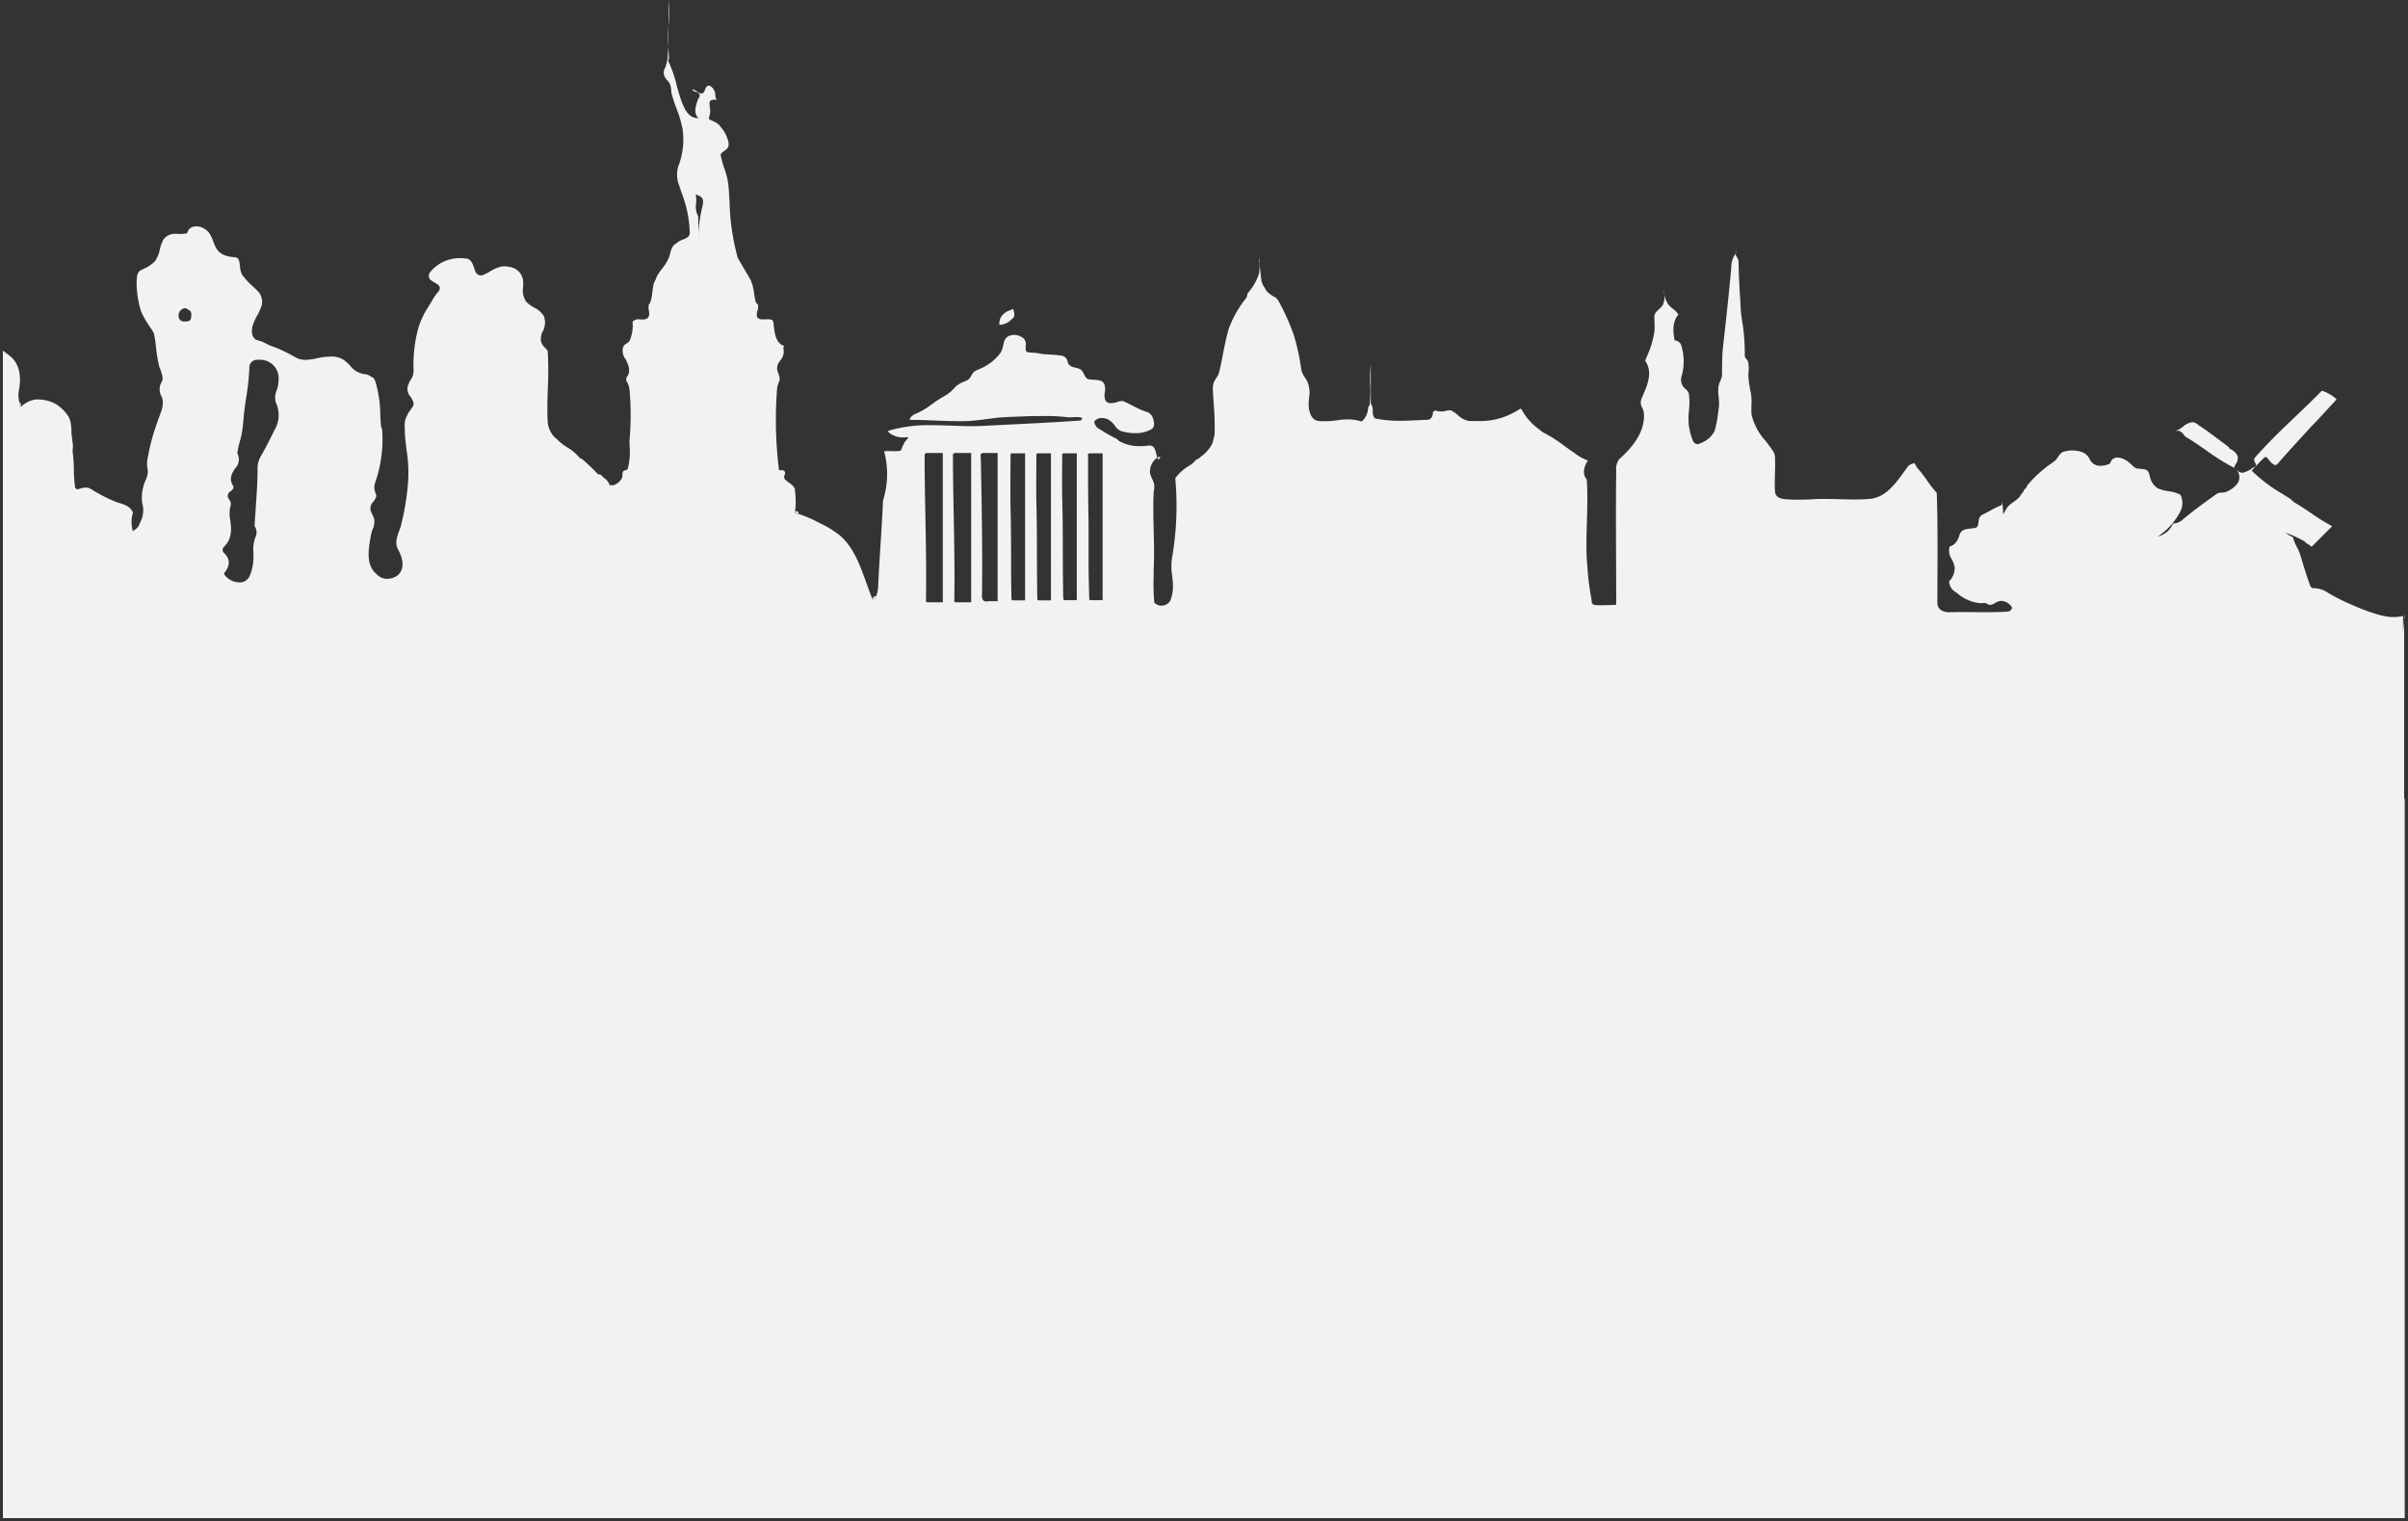 <svg xmlns="http://www.w3.org/2000/svg" width="415.071" height="262.164" viewBox="0 0 415.071 262.164">
  <rect x="0" y="0" width="415.071" height="262.164" fill="#333333" stroke="none"/>
  <g id="Skyline_Lip_mobil" data-name="Skyline  Lip, mobil" transform="translate(0.5 0.055)">
    <path id="Differenzmenge_8" data-name="Differenzmenge 8" d="M422,291.547H8V90.315c.16.123.321.243.476.359.313.234.636.475.955.741,1.407,1.318,1.824,3.3,1.275,6.047a5.394,5.394,0,0,0,.164,1.939,1.226,1.226,0,0,0,.19.654l0,.007a1.081,1.081,0,0,1-.078-.257c-.044-.137-.083-.274-.115-.4a.18.18,0,0,1,.043-.072.145.145,0,0,1,.076-.027.08.08,0,0,1,.066.037,1.374,1.374,0,0,1,.008.723l0,0h0l0,0a.057.057,0,0,0,.009-.011c.01-.015.022-.031.034-.046l.005-.007.018-.023a.262.262,0,0,1-.031.049,4.636,4.636,0,0,1,2.463-1.281c.163-.013.328-.02.491-.02a6.627,6.627,0,0,1,3.008.758,6.851,6.851,0,0,1,2.332,2.336,4.348,4.348,0,0,1,.363,1.523c.018.157.036.32.061.489v.85c.054.269.081.513.108.75s.053.474.1.736a4.03,4.03,0,0,1,.023,1.057c-.012.173-.023.353-.023.53a24.736,24.736,0,0,1,.212,3.076,24.754,24.754,0,0,0,.212,3.078,1.1,1.1,0,0,1,.079.091.465.465,0,0,0,.346.228c.092-.026.184-.054.276-.082a4.062,4.062,0,0,1,1.151-.234,1.557,1.557,0,0,1,.8.209,27.06,27.06,0,0,0,4.56,2.332l.17.05c1.026.3,2.189.647,2.59,1.754a5.714,5.714,0,0,0,.005,3.282.335.335,0,0,1,.087-.248.142.142,0,0,1,.087-.05.026.026,0,0,1,.024.012c.01.017,0,.05-.025.091a1.343,1.343,0,0,0-.174.194,1.03,1.03,0,0,0,.174-.194c.086-.086.182-.167.274-.246a1.9,1.9,0,0,0,.609-.725c.048-.1.1-.227.149-.349.057-.14.115-.282.17-.393a4.39,4.39,0,0,0,.207-3.074,7.34,7.34,0,0,1,.662-4.047c.063-.17.126-.341.187-.513a2.967,2.967,0,0,0,.052-1.483,4.146,4.146,0,0,1-.052-1.061,36.166,36.166,0,0,1,1.8-6.891c.091-.295.2-.594.323-.91.442-1.17.9-2.379.314-3.544a2.475,2.475,0,0,1,.107-2.443l.035-.1,0-.007a1.057,1.057,0,0,0,.068-.737,7.784,7.784,0,0,0-.534-1.694,22,22,0,0,1-.549-3.219c-.1-.865-.211-1.759-.4-2.616-.244-.417-.516-.831-.779-1.231a13.65,13.65,0,0,1-1.445-2.587,16.782,16.782,0,0,1-.743-5.2,4.118,4.118,0,0,0,.054-.444,1.67,1.67,0,0,1,.471-1.251c.239-.133.479-.253.712-.369a5.837,5.837,0,0,0,1.942-1.329,5.484,5.484,0,0,0,.814-2c.075-.287.152-.584.247-.866.057-.114.115-.259.17-.4s.1-.245.144-.344a2.431,2.431,0,0,1,1.592-1.061,4.895,4.895,0,0,1,.582-.031c.166,0,.33.006.471.012s.319.013.484.013a3.844,3.844,0,0,0,.907-.1.51.51,0,0,0,.237-.341,1.555,1.555,0,0,1,.075-.189,1.607,1.607,0,0,1,1.436-.674,3.416,3.416,0,0,1,.476.035,3.065,3.065,0,0,1,1.805,1.27,6.745,6.745,0,0,1,.582,1.276,6.764,6.764,0,0,0,.58,1.272c.756,1.185,2.038,1.382,3.287,1.482a.7.7,0,0,1,.532.424,4.51,4.51,0,0,1,.213,1.1,3.473,3.473,0,0,0,.423,1.549,12.747,12.747,0,0,0,1.821,1.958c.272.255.554.518.833.8a2.62,2.62,0,0,1,.526,2.862,10.207,10.207,0,0,1-.66,1.383A8.018,8.018,0,0,0,51,86.223,3.024,3.024,0,0,0,51,87.6a1.64,1.64,0,0,0,.636.849c.161.054.351.108.534.161s.365.1.523.157l1.275.638a24.34,24.34,0,0,1,4.258,1.95l.016.009.5.266a3.572,3.572,0,0,0,1.436.275,10.08,10.08,0,0,0,2.024-.282c.364-.076.739-.154,1.1-.206.367-.034.823-.075,1.261-.075a3.735,3.735,0,0,1,2.238.606,9.885,9.885,0,0,1,1.053.959,3.7,3.7,0,0,0,2.659,1.482,1.494,1.494,0,0,1,.636.212,2.324,2.324,0,0,0,.484.293l.047.024c.249.084.365.356.458.575.026.06.05.117.074.164a20.353,20.353,0,0,1,.834,5.66c.032.612.064,1.245.115,1.87a1.112,1.112,0,0,0,.106.424,1.115,1.115,0,0,1,.107.425,22.612,22.612,0,0,1-1.273,9.227,2.613,2.613,0,0,0,.217,1.8.947.947,0,0,1-.105.743,3.969,3.969,0,0,1-.361.551,1.7,1.7,0,0,0-.489,1.466c.108.272.218.52.325.759s.208.468.312.726a3.063,3.063,0,0,1-.259,1.77,7.337,7.337,0,0,0-.272.88q-.032.182-.065.368v.008c-.415,2.348-.886,5.01,1.123,6.621a2.364,2.364,0,0,0,1.712.69,3.159,3.159,0,0,0,1.791-.584c1.494-1.269.705-3.335.1-4.454-.621-1.072-.2-2.21.209-3.311.071-.192.152-.409.221-.613a44.589,44.589,0,0,0,1.27-7.529,24.162,24.162,0,0,0-.255-5.728c-.1-.835-.211-1.7-.276-2.544,0-.287-.012-.565-.023-.833a9.567,9.567,0,0,1,.023-1.6,5.779,5.779,0,0,1,.99-1.955c.132-.195.265-.393.391-.594a.96.96,0,0,0,.105-.53,3.58,3.58,0,0,0-.532-1.123,1.987,1.987,0,0,1-.423-1.951c.052-.105.106-.238.158-.367s.108-.268.161-.375a2.791,2.791,0,0,0,.636-1.906,24.274,24.274,0,0,1,.85-7.321,14.291,14.291,0,0,1,1.589-3.393c.229-.343.432-.688.629-1.022a10.869,10.869,0,0,1,1.176-1.734.931.931,0,0,0,.276-.74c-.069-.38-.519-.642-.953-.895a3.622,3.622,0,0,1-.7-.483.975.975,0,0,1,0-1.274,6.513,6.513,0,0,1,5.222-2.406,7.838,7.838,0,0,1,1.038.07c.8.09,1.086.947,1.338,1.7.049.147.095.286.145.42a1.171,1.171,0,0,0,.988.8.765.765,0,0,0,.285-.056,8.412,8.412,0,0,0,1.326-.662,5.846,5.846,0,0,1,1.961-.825,2.356,2.356,0,0,1,.465-.044,5.748,5.748,0,0,1,1.127.151,2.68,2.68,0,0,1,2.119,2.331,9.233,9.233,0,0,1,0,1.122,3.453,3.453,0,0,0,.529,2.488,5.707,5.707,0,0,0,1.4,1.037,3.814,3.814,0,0,1,1.677,1.507,3.23,3.23,0,0,1-.319,2.756,3.327,3.327,0,0,0-.217,1.486,2.191,2.191,0,0,0,.71,1.145,3.279,3.279,0,0,1,.458.554,57.653,57.653,0,0,1,.026,6.444c-.062,1.85-.126,3.764-.026,5.646a4.234,4.234,0,0,0,1.06,2.65c.214.183.423.379.625.568A8.588,8.588,0,0,0,105.3,107a8.435,8.435,0,0,1,2.122,1.8.535.535,0,0,0,.213.107.534.534,0,0,1,.211.105l.066.059a29.545,29.545,0,0,1,2.584,2.485,1.448,1.448,0,0,0,.33.1.691.691,0,0,1,.307.112,5.194,5.194,0,0,0,.579.567,2.424,2.424,0,0,1,.907,1.237h.19a.143.143,0,0,0-.008.028l0,0a.08.08,0,0,0,.006-.023h.125a.117.117,0,0,1-.112-.082,1.145,1.145,0,0,0,.01-.13.22.22,0,0,1,.09-.029.037.037,0,0,1,.031.012c.019.024.007.08,0,.133a.509.509,0,0,0-.014.095,2.426,2.426,0,0,0,1.8-1.38,1.488,1.488,0,0,0,.053-.477,1.488,1.488,0,0,1,.053-.477.586.586,0,0,1,.464-.312.556.556,0,0,0,.385-.214,11.143,11.143,0,0,0,.34-3.853c-.01-.371-.021-.754-.021-1.132a48.1,48.1,0,0,0,0-8.7,3.54,3.54,0,0,0-.532-1.486.876.876,0,0,1,.179-.832,1.717,1.717,0,0,0,.247-.545,2.777,2.777,0,0,0-.213-1.593,5.822,5.822,0,0,0-.389-.839,2.246,2.246,0,0,1-.353-2.129,1.39,1.39,0,0,1,.533-.506,1.987,1.987,0,0,0,.528-.449,6.542,6.542,0,0,0,.531-3.181c0-.261.279-.378.5-.472.05-.021.095-.04.133-.059a2.006,2.006,0,0,1,.322-.024c.123,0,.248.008.4.02l.027,0c.125.008.254.017.379.017a1.207,1.207,0,0,0,.782-.227c.41-.342.337-.811.26-1.307a2.83,2.83,0,0,1-.048-.815.859.859,0,0,1,.19-.424,2.087,2.087,0,0,0,.128-.209,9.354,9.354,0,0,0,.348-1.842c.049-.4.1-.822.183-1.237a3.284,3.284,0,0,1,.266-.636,3.388,3.388,0,0,0,.265-.632,8.911,8.911,0,0,1,.957-1.442,9.032,9.032,0,0,0,.949-1.425,4.73,4.73,0,0,0,.424-1.163,4.765,4.765,0,0,1,.426-1.168,1.427,1.427,0,0,1,.563-.548,2.421,2.421,0,0,0,.393-.3,3.874,3.874,0,0,1,.838-.413c.568-.226,1.1-.439,1.174-1.069a20.717,20.717,0,0,0-1.446-7.081l-.006-.017c-.115-.352-.235-.717-.348-1.072a4.953,4.953,0,0,1-.212-3.287,12.836,12.836,0,0,0,.738-6.679,20.328,20.328,0,0,0-1-3.317,24.934,24.934,0,0,1-.907-2.836,5.363,5.363,0,0,0-.212-1.368l0-.007a2.505,2.505,0,0,0-.478-.693,2.548,2.548,0,0,1-.477-.688,1.482,1.482,0,0,1,.105-1.481,8.754,8.754,0,0,0,.42-1.567l.005-.026c.038-.6.068-1.231.095-1.984l.01.158v.022a10.434,10.434,0,0,1,.105,1.8.83.83,0,0,1-.053.212.834.834,0,0,0-.053.213,21.58,21.58,0,0,1,1.454,4.18c.2.744.411,1.513.67,2.286.509,1.426,1.207,3.38,2.981,3.38.054,0,.11,0,.165-.006l-.028,0a4.406,4.406,0,0,1-.488-.047c.019,0,.036,0,.052,0h.05a1.632,1.632,0,0,1,.414.052c-1-.7-.521-2.136-.2-3.086l.025-.075a1.375,1.375,0,0,1,.143-.274c.146-.238.3-.483.07-.783a.952.952,0,0,0-.564-.32.962.962,0,0,1-.61-.369.831.831,0,0,1,.24-.037q.033,0,.065,0a.355.355,0,0,1-.092.044,1.577,1.577,0,0,1,.621.321,2.224,2.224,0,0,0,.445.271.778.778,0,0,0,.294.066c.365,0,.534-.373.676-.756.1-.274.286-.6.6-.6a.718.718,0,0,1,.417.166,1.929,1.929,0,0,1,.68,1.154c.009.054.015.128.021.214.025.335.063.837.366.867-.083.006-.174.007-.27.009-.483.01-1.085.022-1.085.555a7.036,7.036,0,0,0,.055.759,3.048,3.048,0,0,1-.167,1.786.379.379,0,0,0,.112.318c.165.083.331.16.491.233a4.033,4.033,0,0,1,1.2.723c.126.19.268.375.418.571a4.6,4.6,0,0,1,.856,1.446c.026.077.055.157.085.24.212.587.475,1.319-.085,1.879a3.065,3.065,0,0,1-.414.327,1.858,1.858,0,0,0-.646.629,16.485,16.485,0,0,0,.65,2.391,12.223,12.223,0,0,1,.725,3.125c.066.84.119,1.7.17,2.531a39.76,39.76,0,0,0,1.421,9.77l2.231,3.818a8.67,8.67,0,0,1,.585,2.313c.072.458.147.931.264,1.4,0,.106.079.186.17.277a.938.938,0,0,1,.253.36,2.075,2.075,0,0,1-.1.9,2.79,2.79,0,0,0-.118.686.747.747,0,0,0,.158.59,1.282,1.282,0,0,0,.926.247c.12,0,.244,0,.364-.007s.263-.008.391-.008a1.921,1.921,0,0,1,.814.133.813.813,0,0,1,.213.531c.026.183.049.374.071.559.155,1.286.316,2.614,1.481,3.268a.4.4,0,0,1,.246.1c.065.063.013.128-.037.191a.238.238,0,0,0-.068.128,2.335,2.335,0,0,1-.564,2.24c-.133.2-.27.405-.391.621a2.432,2.432,0,0,0-.1.85,4.253,4.253,0,0,0,.208.723,2.445,2.445,0,0,1,.212,1.183,6.055,6.055,0,0,0-.42,1.274,70.285,70.285,0,0,0,.319,14.212h.026c.052,0,.106,0,.158,0s.134,0,.2,0c.305,0,.6.052.673.43a1.31,1.31,0,0,1-.086.38.775.775,0,0,0-.02.683,4.436,4.436,0,0,0,.8.675c.517.372,1.006.724,1.006,1.341l.01.115a14.113,14.113,0,0,1-.01,3.6.015.015,0,0,1,0,.011c.1-.1.178-.161.273-.161a.348.348,0,0,1,.154.043c.066,0,.091.041.126.1a.584.584,0,0,0,.086.115.532.532,0,0,1-.154.1c.055.02.085.035.084.041s0,0-.009,0a.808.808,0,0,1-.128-.023.107.107,0,0,1-.033.01,22.842,22.842,0,0,1,3.652,1.549l.2.1a17.737,17.737,0,0,1,3.463,2.115c2.014,1.713,3.081,4.194,3.924,6.385.25.654.49,1.323.723,1.97v.005h0c.336.936.683,1.9,1.067,2.841a.663.663,0,0,1,.105-.579.386.386,0,0,1,.243-.13.131.131,0,0,1,.119.072.145.145,0,0,1,.019.044,4.437,4.437,0,0,0,.4-1.47l.013-.09c.105-2.53.269-5.13.428-7.645v-.009c.154-2.437.313-4.956.418-7.408a15.089,15.089,0,0,0,.264-8.181c-.018-.063-.043-.154-.073-.293a.51.51,0,0,1,.112-.01c.185-.016.381-.024.617-.024.175,0,.349,0,.518.008h.02c.18.005.364.01.548.01a4.994,4.994,0,0,0,1.073-.1,10.008,10.008,0,0,1,.738-1.593,2.459,2.459,0,0,0,.551-.7c-.151,0-.3-.006-.465-.007a3.9,3.9,0,0,1-2.73-.679c-.044-.008-.136-.087-.324-.415a24.087,24.087,0,0,1,7.467-.984c1.175,0,2.361.041,3.507.081,1.25.046,2.377.084,3.51.084.584,0,1.118-.01,1.634-.031,1.842-.1,3.71-.193,5.516-.282,3.822-.188,7.774-.383,11.665-.669a.36.36,0,0,1,.1-.193c.053-.069.1-.133.08-.19s-.151-.113-.391-.148a3.89,3.89,0,0,0-.637-.047c-.213,0-.428.012-.636.023s-.422.023-.633.023a30.518,30.518,0,0,0-4.133-.229c-.453,0-.916,0-1.363.008s-.932.009-1.4.009c-.652.037-1.314.061-1.954.085-1.256.047-2.551.094-3.88.234l-.482.065c-1.417.191-2.755.371-4.18.466-.445.014-.9.021-1.392.021-1.394,0-2.824-.057-4.208-.112-1.365-.054-2.772-.11-4.145-.112-.034,0-.073,0-.116,0s-.091,0-.144,0c-.068-.41.405-.721.718-.927l.057-.038a12.481,12.481,0,0,0,3.012-1.742,21.117,21.117,0,0,1,1.869-1.227,7.3,7.3,0,0,0,2.225-1.8,4.277,4.277,0,0,1,1.375-.818c.179-.078.363-.158.534-.244a1.093,1.093,0,0,0,.531-.419,4.2,4.2,0,0,0,.28-.448,2.107,2.107,0,0,1,.564-.72c.187-.093.375-.186.563-.278a8.593,8.593,0,0,0,3.892-2.906,3.678,3.678,0,0,0,.456-1.269c.148-.656.288-1.275.924-1.594a2.122,2.122,0,0,1,.958-.221,2.636,2.636,0,0,1,1.691.646,1.5,1.5,0,0,1,.307,1.252,3.11,3.11,0,0,0,.011.66.474.474,0,0,0,.319.425c.277.033.557.056.828.078a10.6,10.6,0,0,1,1.721.236c.387.035.78.059,1.161.082a19.555,19.555,0,0,1,2.333.236,1.29,1.29,0,0,1,.85.956c.148.8.789.952,1.409,1.1a3.2,3.2,0,0,1,.82.277,1.972,1.972,0,0,1,.6.826c.192.388.372.755.78.869a6.743,6.743,0,0,0,.919.094c.827.047,1.607.092,1.837.861a2.609,2.609,0,0,1,.053,1.274,2.607,2.607,0,0,0,.053,1.274A.949.949,0,0,0,199,99.37a4.238,4.238,0,0,0,1.421-.319,1.8,1.8,0,0,0,.228-.022,2.077,2.077,0,0,1,.276-.025.533.533,0,0,1,.24.047c.559.24,1.093.512,1.608.775a14.653,14.653,0,0,0,2.633,1.136,1.7,1.7,0,0,1,.85,1.061c.288.867.218,1.455-.212,1.8a5.5,5.5,0,0,1-2.87.72,8.638,8.638,0,0,1-2.539-.4,2.335,2.335,0,0,1-.949-.872,3.043,3.043,0,0,0-.538-.61,2.474,2.474,0,0,0-1.708-.742,1.723,1.723,0,0,0-1.153.423.379.379,0,0,0-.157.318,1.66,1.66,0,0,0,.686,1.057c.235.141.467.284.692.421a22.2,22.2,0,0,0,2.49,1.384l.319.319a6.89,6.89,0,0,0,3.648.941,12.314,12.314,0,0,0,1.443-.091,1.516,1.516,0,0,1,.253-.023c.8,0,.989.778,1.171,1.53.045.188.092.382.148.559a2.974,2.974,0,0,0-1.254,2.6,3.9,3.9,0,0,0,.371,1.062,3.9,3.9,0,0,1,.371,1.062,4.367,4.367,0,0,1-.105,1.168c-.107,2.229-.053,4.495,0,6.686s.106,4.449,0,6.672c0,.477-.007.962-.013,1.431v.006a34.687,34.687,0,0,0,.119,4.292,1.6,1.6,0,0,0,1.227.532,1.752,1.752,0,0,0,1.529-.85,7.073,7.073,0,0,0,.426-3.288c-.026-.34-.066-.685-.1-1.019a9.691,9.691,0,0,1,0-3.223,52.308,52.308,0,0,0,.531-13.576,7.862,7.862,0,0,1,2.439-2.181c.177-.12.358-.243.529-.363l.637-.637a.531.531,0,0,1,.213-.106.534.534,0,0,0,.211-.105c.144-.126.291-.249.446-.38a6.023,6.023,0,0,0,1.886-2.164,8.57,8.57,0,0,0,.383-1.487c.014-.073.028-.143.041-.211a49.723,49.723,0,0,0-.165-5.293c-.058-.873-.119-1.775-.154-2.661a2.111,2.111,0,0,1,.053-.372,2.109,2.109,0,0,0,.053-.371,4.24,4.24,0,0,1,.481-.906,4.24,4.24,0,0,0,.476-.895c.274-1.1.492-2.21.7-3.287.28-1.425.569-2.9.989-4.348a18.8,18.8,0,0,1,2.9-5.158l.179-.253a1.5,1.5,0,0,0,.109-.375,1.538,1.538,0,0,1,.1-.367,9.22,9.22,0,0,0,1.906-3.287,5.567,5.567,0,0,0,.1-1.441c0-.142,0-.287,0-.432a1.716,1.716,0,0,1,.01.175c.058.523.118,1.034.171,1.484l0,.029q.071.6.144,1.247a3.1,3.1,0,0,0,.529,1.245c.108.175.219.355.32.556a4.375,4.375,0,0,0,1.592,1.166l.04.042a2.9,2.9,0,0,1,.491.6,37.565,37.565,0,0,1,2.649,5.936,36.876,36.876,0,0,1,1.269,5.942A4.15,4.15,0,0,0,232.468,95a3.8,3.8,0,0,1,.511.973,4.981,4.981,0,0,1,.166,2.478,8.974,8.974,0,0,0-.061,1.551c.071.694.378,2.322,1.7,2.442.33.028.674.042,1.022.042a16.973,16.973,0,0,0,2.8-.254c.437-.04.827-.059,1.194-.059a6.964,6.964,0,0,1,2.409.378,3.3,3.3,0,0,0,1.1-2.224l0-.01c.022-.1.044-.21.067-.315,0-.054.054-.108.107-.16s.106-.106.106-.159a22.416,22.416,0,0,0,.1-3.505,23.223,23.223,0,0,1,.086-3.367c0-.02,0-.039,0-.058s0-.039,0-.058c0,.028,0,.056,0,.084s0,.057,0,.086c.01,2.167.01,4.424.01,6.606a1.819,1.819,0,0,1,.331,1.244,2.494,2.494,0,0,0,.088.774c.015.031.03.063.046.1.1.205.2.434.378.434a20.321,20.321,0,0,0,4.2.386c1.032,0,2.075-.051,3.085-.1.531-.026,1.079-.053,1.628-.073.656,0,.955-.66.955-1.273,0-.108.324-.319.424-.319a3.25,3.25,0,0,0,2.014,0,1.766,1.766,0,0,0,.225-.022,2.084,2.084,0,0,1,.277-.025.534.534,0,0,1,.24.047,6.184,6.184,0,0,1,1.108.779,3.659,3.659,0,0,0,1.966,1.027c.223,0,.448,0,.674,0h.02c.224,0,.45,0,.676,0a12.331,12.331,0,0,0,4.146-.538,13.275,13.275,0,0,0,3.287-1.593l.214.107a9.8,9.8,0,0,0,3.043,3.452c.175.145.374.309.566.472a23.952,23.952,0,0,1,3.744,2.365c.567.409,1.153.832,1.767,1.239a8.072,8.072,0,0,0,2.2,1.256.462.462,0,0,1,.115.034.523.523,0,0,1-.105.164c-.27.449-1.077,2-.088,3.108.169,2.424.1,4.889.025,7.272-.062,2.1-.127,4.274-.025,6.41.039.443.076.894.111,1.331a43.413,43.413,0,0,0,.735,5.773v.425a.974.974,0,0,0,.3.326,1.245,1.245,0,0,1,.119.1c.348.032.739.047,1.194.047.408,0,.825-.012,1.228-.024s.8-.023,1.186-.023a.227.227,0,0,0,.207-.212c0-2.543-.012-5.129-.023-7.629v-.005c-.023-5.006-.047-10.181.023-15.269a2.8,2.8,0,0,1,.531-2.018c2.092-1.9,4.465-4.515,4.243-7.953a3.5,3.5,0,0,0-.278-.887,1.749,1.749,0,0,1-.146-1.549c.072-.171.147-.345.223-.522.832-1.928,1.774-4.113.413-6.057.092-.229.186-.457.28-.687a16.171,16.171,0,0,0,1.309-4.3,11.014,11.014,0,0,0,.024-1.807c-.013-.289-.024-.562-.024-.842a1.433,1.433,0,0,1,.2-.6l.018-.036a5.534,5.534,0,0,1,.587-.61,3.671,3.671,0,0,0,.682-.766,3.876,3.876,0,0,0,.257-1.707l.023.09a3.877,3.877,0,0,0,.676,1.617,5.141,5.141,0,0,0,.739.685,3.7,3.7,0,0,1,.961,1.009c-1.135,1.36-.908,3.194-.637,4.454h0a1.391,1.391,0,0,1,1.052.635,9.218,9.218,0,0,1,.112,5.619,2.036,2.036,0,0,0,.843,2.229,2.207,2.207,0,0,1,.42.626l.005.011a12.383,12.383,0,0,1,.025,2.99,13.1,13.1,0,0,0-.025,2.521,11.722,11.722,0,0,0,.742,2.759.926.926,0,0,0,.734.494.889.889,0,0,0,.329-.069l.163-.081a4.348,4.348,0,0,0,2.485-2.148,19.012,19.012,0,0,0,.6-3.106c.046-.337.092-.686.145-1.03a9.078,9.078,0,0,0-.053-1.7,9.082,9.082,0,0,1-.054-1.7,4.111,4.111,0,0,1,.32-1.011,4.1,4.1,0,0,0,.318-1c0-1.474,0-2.867.106-4.352l.084-.755c.512-4.6,1-8.934,1.4-13.453a4.1,4.1,0,0,1,.736-2.435l0,.1a2.264,2.264,0,0,0,.254.544,1.572,1.572,0,0,1,.278.725c0,1.839.1,3.571.2,5.4l.012.218c.052.528.079,1.09.105,1.634s.053,1.119.107,1.652c.054.416.114.848.166,1.23a34.071,34.071,0,0,1,.47,6.087.925.925,0,0,0,.3.6,1.129,1.129,0,0,1,.236.356,4.753,4.753,0,0,1,.114,1.786,6.918,6.918,0,0,0-.006,1.182l.009.075a19.728,19.728,0,0,0,.415,2.473,11.23,11.23,0,0,1,.084,2.121,15.16,15.16,0,0,0,.017,1.59,10.232,10.232,0,0,0,2.39,4.466c.489.637.995,1.3,1.433,2a2.054,2.054,0,0,1,.213.744c.052,1,.025,1.987,0,2.942-.027.974-.055,1.98,0,3,.089,1.34,1.363,1.4,2.488,1.447.207.009.4.018.587.035,1.362,0,2.648,0,4.029-.107.411-.015.838-.022,1.307-.022.884,0,1.78.026,2.646.052l.107,0h.006c.819.022,1.665.045,2.5.045.873,0,1.64-.025,2.345-.077,2.89-.1,4.566-2.4,6.187-4.626l.005-.007c.159-.219.324-.445.487-.665a1.708,1.708,0,0,1,1.254-.85.134.134,0,0,1-.013-.1,1.7,1.7,0,0,1,.363.506c.061.11.123.223.2.338a21.915,21.915,0,0,1,1.693,2.17,21.962,21.962,0,0,0,1.7,2.178c.16,4.764.139,9.565.12,14.207-.007,1.559-.014,3.171-.014,4.774,0,1.175,1.085,1.592,2.013,1.592.683-.022,1.4-.033,2.251-.033.691,0,1.391.007,2.068.014h.006l.205,0c.554,0,1.182.009,1.784.009,1.514,0,2.674-.031,3.763-.1a.925.925,0,0,0,.717-.444.459.459,0,0,0-.084-.507,2.41,2.41,0,0,0-1.634-.9,1.569,1.569,0,0,0-.38.048,2.385,2.385,0,0,0-.805.341,1.621,1.621,0,0,1-.786.3,1.175,1.175,0,0,1-.524-.171,1.138,1.138,0,0,0-.5-.165.565.565,0,0,0-.137.017,4.35,4.35,0,0,1-.506.03,7.03,7.03,0,0,1-4.162-1.835,2.267,2.267,0,0,1-1.273-1.906l.049-.069a3.227,3.227,0,0,0,.905-2.479,5.265,5.265,0,0,0-.476-1.256,2.646,2.646,0,0,1-.373-2.243c1.175-.261,1.6-1.607,1.7-2.013.324-.9,1.094-.98,1.91-1.066.243-.026.495-.052.739-.1.517-.074.571-.553.629-1.06a3.2,3.2,0,0,1,.115-.639,2.3,2.3,0,0,1,.421-.524c.487-.224.961-.485,1.419-.738a14.273,14.273,0,0,1,1.978-.963.661.661,0,0,0,.122-.36c.01-.059.019-.119.033-.18.071.656.122,1.339.158,2.09.117-.173.223-.363.326-.547a5.705,5.705,0,0,1,.422-.683,5.6,5.6,0,0,1,1.065-.907,5.673,5.673,0,0,0,1.054-.894,3.074,3.074,0,0,1,.532-.743.533.533,0,0,0,.105-.212.532.532,0,0,1,.105-.212l.319-.319a.531.531,0,0,0,.107-.214.538.538,0,0,1,.1-.211,20.315,20.315,0,0,1,4.169-3.81c.235-.177.471-.356.709-.538a3.722,3.722,0,0,0,.444-.581,2.463,2.463,0,0,1,.72-.8,4.588,4.588,0,0,1,1.711-.318,5.24,5.24,0,0,1,1.792.318,2.48,2.48,0,0,1,1.269,1.274,1.943,1.943,0,0,0,1.891,1.05,3.432,3.432,0,0,0,1.395-.306c.167-.056.246-.228.329-.41a.985.985,0,0,1,.307-.439,1.558,1.558,0,0,1,.879-.264,3.366,3.366,0,0,1,1.988.9,5.6,5.6,0,0,1,.458.4,3.061,3.061,0,0,0,.705.552,8.166,8.166,0,0,0,.813.107c.255.025.519.051.779.1l.009,0a1.1,1.1,0,0,1,.522.42c.1.24.176.5.254.742a3.007,3.007,0,0,0,1.44,2.124,8.467,8.467,0,0,0,1.782.461,6.569,6.569,0,0,1,2.04.6,3.167,3.167,0,0,1-.112,3.074,11.3,11.3,0,0,1-3.649,4.04,1.508,1.508,0,0,0-.135.082,3.694,3.694,0,0,0,2.621-2.216,2.514,2.514,0,0,0,1.48-.53c1.977-1.661,3.8-2.98,6.154-4.663a2.032,2.032,0,0,1,.829-.153,2.759,2.759,0,0,0,.546-.06,4.642,4.642,0,0,0,1.91-1.273,1.919,1.919,0,0,0-.047-2.684l.075.067a1.554,1.554,0,0,0,.985.532.946.946,0,0,0,.263-.039l.171-.066a4,4,0,0,0,1.421-.778.184.184,0,0,1,.155-.053.2.2,0,0,0,.159-.053.806.806,0,0,0,.213-.425,1.814,1.814,0,0,0-.127-.265c-.15-.276-.319-.588-.086-.9,2.275-2.6,4.708-4.919,7.062-7.161,1.486-1.416,3.021-2.878,4.5-4.4a6.955,6.955,0,0,1,2.438,1.381.162.162,0,0,1,.019.082.388.388,0,0,1,.073.023h.01c-.561.63-.828.92-.893.971l-.431.472-.038.042c-.981,1.076-2,2.189-3.088,3.283-.632.7-1.291,1.422-1.873,2.057-1.263,1.38-2.569,2.807-3.856,4.308a.791.791,0,0,1-.426.212,2.43,2.43,0,0,1-1.033-.872c-.14-.17-.284-.344-.447-.508h-.016a.632.632,0,0,0-.41.106l-.036.037c-.719.719-1.461,1.463-2.087,2.194a26.159,26.159,0,0,0,5.27,3.973c.46.29.936.59,1.413.9a4.684,4.684,0,0,0,.744.638c.981.561,1.916,1.2,2.819,1.809a35.2,35.2,0,0,0,3.628,2.249c-1.051,1.042-2.134,2.124-3.182,3.171l-.008.008-.291.291h-.211a1.871,1.871,0,0,0-.744-.526l-.319-.323a19.782,19.782,0,0,0-3.4-1.544,1.715,1.715,0,0,1,.425.175s0,0-.006,0a1.463,1.463,0,0,1-.419-.178l.281.183a6.132,6.132,0,0,0,1.11.623,6.861,6.861,0,0,0,.669,1.684,8.657,8.657,0,0,1,.6,1.391c.594,2.027,1.118,3.663,1.7,5.3a.833.833,0,0,0,.426.425h.1a4.4,4.4,0,0,1,2.459.73c1.842,1.229,8.4,4.237,11.09,4.237.1,0,.2.005.3.005a7.3,7.3,0,0,0,1.65-.184l-.043,2.838c.052-.467.1-.941.145-1.4V137.5q.035-.348.07-.695v30.731H422v124ZM172.1,107.963h0c-.371.057-.357.308-.343.55,0,.043.005.091.005.136,0,3.432.069,6.921.133,10.3.091,4.782.184,9.721.1,14.582,0,.02.025.041.063.074a1.321,1.321,0,0,1,.1.094h2.74V107.964h-2.8Zm-4.879,0h0c-.368.057-.355.31-.343.555,0,.044,0,.088,0,.131,0,3.407.07,6.871.133,10.221.091,4.806.185,9.771.1,14.657,0,.02.025.041.063.074a1.315,1.315,0,0,1,.1.094h2.74V107.964h-2.8Zm9.672,0c-.435.112-.39.428-.35.707a1.892,1.892,0,0,1,.022.2c.171,8.76.3,16.062.207,23.62a1.184,1.184,0,0,0,.222.874.743.743,0,0,0,.556.186,2.018,2.018,0,0,0,.259-.018,4.622,4.622,0,0,1,.622-.036c.162,0,.323,0,.493.01.152,0,.3.009.459.01a.406.406,0,0,0,.078.005V107.964h-2.569Zm9.459.054c-.225.056-.217.224-.21.387,0,.029,0,.058,0,.086,0,.587-.005,1.256-.01,1.964-.013,2.188-.028,4.665.02,6.414.076,2.97.083,5.993.089,8.916v.009q0,1.107.006,2.213c0,.781.012,1.576.021,2.344.01.846.02,1.721.022,2.587,0,.256.054.416.324.42l.672,0h1.369v-25.34H186.35Zm-4.455,0c-.227.056-.218.223-.21.384,0,.032,0,.061,0,.089,0,.718-.006,1.536-.011,2.4v.025c-.014,2.334-.029,4.979.021,6.907.077,2.992.082,6.031.088,8.969v.071c0,.93,0,1.891.008,2.836,0,.529.013,1.067.022,1.586v.007c.01.538.02,1.094.023,1.646,0,.263.053.416.322.42l.676,0H184.2v-25.34h-2.307Zm-23.453,24.728h0a1.953,1.953,0,0,1-.482.592l.053-.041C158.177,133.172,158.483,132.938,158.441,132.746Zm36.816-24.728c-.254.08-.235.266-.216.446,0,.047.009.09.009.132,0,.657,0,1.392,0,2.169v.07c0,2.483.007,5.3.054,7.359.047,1.964.041,3.959.035,5.888v.012c0,1.4-.008,2.855.008,4.283.012.978.038,1.973.063,2.935v.046c.014.551.029,1.121.041,1.681a1.134,1.134,0,0,0,.034.186c.008.036.017.071.025.109h2.248V108.018Zm-4.453,0c-.23.057-.223.225-.215.388,0,.029,0,.057,0,.084,0,.605,0,1.352-.009,2.073-.011,1.88-.023,4.007.019,5.46.08,2.836.087,5.722.094,8.512,0,.753,0,1.5.007,2.249,0,1.744.026,3.512.047,5.222l.006.454a4.632,4.632,0,0,0,.051.59v.006c.012.09.024.182.033.277h2.27V108.018H190.8ZM51.984,91.9a1.344,1.344,0,0,0-1.5,1.487,42.413,42.413,0,0,1-.544,5c-.119.8-.241,1.614-.338,2.422-.058.481-.1.974-.144,1.451v.007a23.215,23.215,0,0,1-.347,2.645c-.072.348-.168.7-.261,1.031a11.642,11.642,0,0,0-.339,1.473c-.008.069-.026.147-.043.222a.74.74,0,0,0-.02.458,2.184,2.184,0,0,1-.394,2.5c-.888,1.2-.983,2.163-.309,3.107a.847.847,0,0,1-.467.812c-.042.03-.081.057-.117.085a.956.956,0,0,0-.391.676.919.919,0,0,0,.211.675,1.243,1.243,0,0,1,.206,1.306l0,.009-.02.084a5.554,5.554,0,0,0,0,2.061c.238,1.617.356,3.311-1.01,4.676a.714.714,0,0,0,0,1.138c1.045,1.036,1.045,2.125,0,3.427a.208.208,0,0,0-.011.147.62.62,0,0,1,.007.079,3.254,3.254,0,0,0,2.581,1.386,1.835,1.835,0,0,0,1.718-.952,7.717,7.717,0,0,0,.724-3.059c.028-.391.018-.79.01-1.175a5.62,5.62,0,0,1,.4-2.729,1.888,1.888,0,0,0-.2-1.777c.056-1.135.136-2.287.214-3.4v-.008c.154-2.216.314-4.508.292-6.773a4.226,4.226,0,0,1,.666-2.041c.752-1.313,1.428-2.653,2.211-4.261a5,5,0,0,0,.4-4.541,2.827,2.827,0,0,1-.014-2.278,5.106,5.106,0,0,0,.357-1.824A3.183,3.183,0,0,0,52.08,91.9.609.609,0,0,0,51.984,91.9Zm92.543,26.36c.022.086.116.137.253.137a.606.606,0,0,0,.153-.021l-.118-.035-.006,0h0C144.716,118.31,144.621,118.282,144.527,118.258ZM39.412,83s-.068.005-.15.014A1.281,1.281,0,0,0,38.3,84.48a.888.888,0,0,0,.893.82c.036,0,.073,0,.111,0l.064,0,.07,0,.032,0c.444-.033.863-.063.953-.582l0-.02c.081-.515.182-1.155-.452-1.433a1.027,1.027,0,0,1-.184-.11A.613.613,0,0,0,39.445,83Zm88.012-19.636a5.634,5.634,0,0,1,.061,1.58,3.441,3.441,0,0,0,.363,2.2l.082,3.079c0,.415.006.837.03,1.255l-.03-1.255a19.985,19.985,0,0,1,.6-4.566C128.885,64.2,128.73,63.883,127.424,63.363Zm294.5,73.429h0v-.75l.038-.012.04-.013-.014.147C421.967,136.369,421.947,136.58,421.924,136.792ZM392.58,110.507h0a39.494,39.494,0,0,1-4.849-3.041c-1.1-.765-2.231-1.556-3.421-2.263a2.725,2.725,0,0,1-.443-.451,1.877,1.877,0,0,0-.725-.61,6.444,6.444,0,0,1-.672-.023.013.013,0,0,1,.008,0h0a.357.357,0,0,0,.087-.017l.006,0-.032,0c-.034,0-.07.006-.106.006.03,0,.062-.006.092-.01l.082-.009.013,0a.847.847,0,0,1,.2-.049,5.346,5.346,0,0,0,.976-.622,2.849,2.849,0,0,1,1.635-.761c.049,0,.1,0,.149.007a1.971,1.971,0,0,1,.824.439,2.894,2.894,0,0,0,.446.3c1.406.967,2.573,1.845,3.924,2.862l.03.022.824.619a.534.534,0,0,1,.1.15.51.51,0,0,0,.114.164l.163.1a2.409,2.409,0,0,1,1.212,1.177,1.861,1.861,0,0,1-.346,1.4,3.919,3.919,0,0,0-.291.611Zm-185.348-1.433h0a.332.332,0,0,1-.231-.266.224.224,0,0,1-.015-.038l0-.014a1.456,1.456,0,0,1,.545-.146c-.089.153-.185.3-.293.464ZM179.951,85.86c-.059,0-.133,0-.219-.008a1.238,1.238,0,0,0,.029-.343,2.19,2.19,0,0,1,1.014-1.732,2.057,2.057,0,0,1,.677-.356,3.944,3.944,0,0,0,.375-.156,1.213,1.213,0,0,0,.285-.184l.053.145c.176.494.314,1.147-.03,1.453L182,84.8A3.131,3.131,0,0,1,179.951,85.86Zm114.47-5.175a5.387,5.387,0,0,0-.312-1,2.328,2.328,0,0,1,.314,1Zm-69.782-5.249h0a5.981,5.981,0,0,1,.017-1.04c0,.091,0,.184,0,.274A6.6,6.6,0,0,1,224.639,75.436Zm-.049-.252,0-.035a1.4,1.4,0,0,1,.068-.754,4.858,4.858,0,0,0-.063.789ZM306.683,73.6h0c0-.256,0-.458-.019-.754l.006.032c.017.089.034.181.046.273a.129.129,0,0,1-.008-.025v0A.839.839,0,0,1,306.683,73.6Zm-184-35.662h0a31.2,31.2,0,0,1,.036-3.538l0-.051C122.723,35.644,122.711,36.818,122.681,37.937Zm.038-3.665c0-.559,0-1.142,0-1.657s0-1.13,0-1.708c-.014-.234-.007-.472,0-.7v-.012c0-.085,0-.17.006-.255a26.9,26.9,0,0,1,.007,4.334Z" transform="translate(-8 -29.937)" fill="#f2f2f2" stroke="rgba(0,0,0,0)" stroke-width="1"/>
  </g>
</svg>
